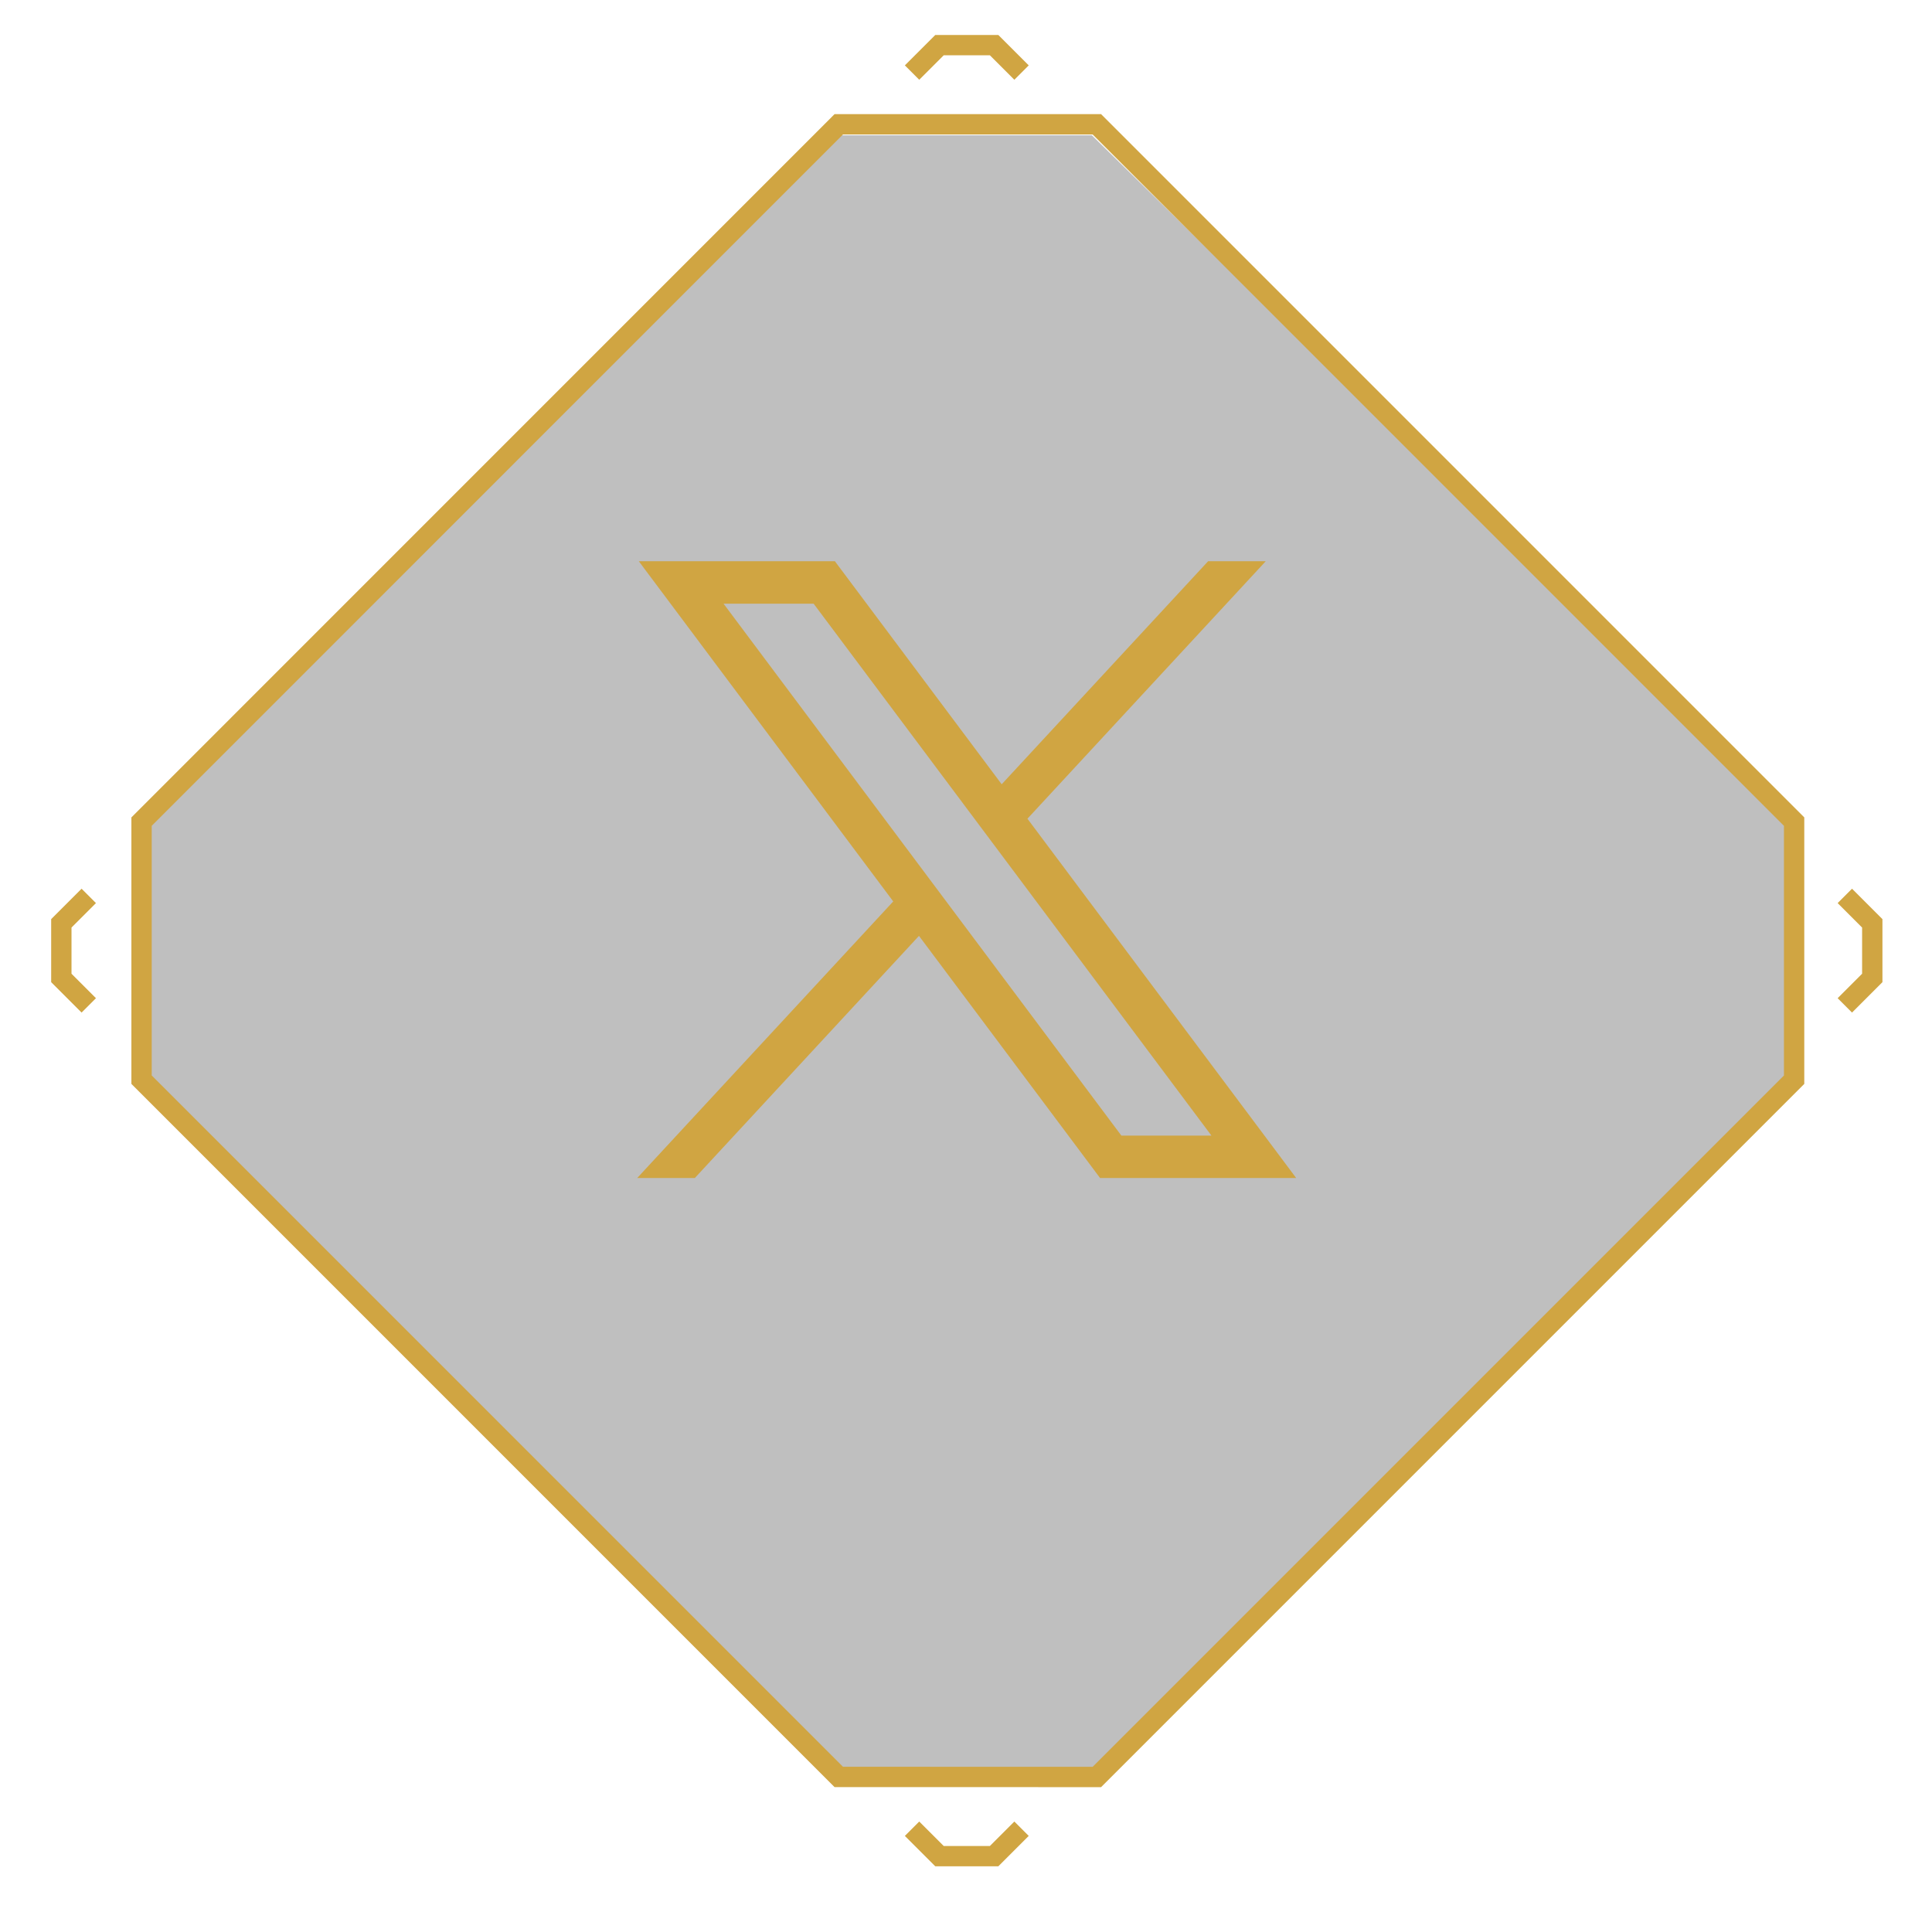 <svg width="95" height="94" viewBox="0 0 95 94" fill="none" xmlns="http://www.w3.org/2000/svg">
<g id="Group 1000007311">
<g id="Rectangle 34624766" filter="url(#filter0_b_70_347)">
<path d="M6.814 53.165L7.447 40.224L41.019 6.652L53.688 6.652L87.895 40.224V53.526L54.324 87.098L41.653 87.098L6.814 53.165Z" fill="black" fill-opacity="0.25"/>
</g>
<g id="Group 1000007300">
<path id="Vector" d="M50.231 3.568L48.882 2.219H46.197L44.847 3.568M90.714 49.434L92.063 48.085C92.063 47.19 92.063 46.295 92.063 45.4L90.714 44.051M44.847 89.917L46.197 91.266H48.882L50.231 89.917M4.365 44.051L3.016 45.4V48.085L4.365 49.434" stroke="#D0A542" stroke-miterlimit="10"/>
<path id="Vector_2" d="M6.961 40.398L41.244 6.112H53.935L88.22 40.398V53.088L53.935 87.373L41.244 87.371L6.961 53.088V40.398Z" stroke="#D0A542"/>
</g>
<g id="Group">
<g id="Group_2">
<g id="layer1">
<path id="path1009" d="M31.411 27.595L43.922 44.323L31.332 57.923H34.166L45.188 46.016L54.093 57.923H63.736L50.521 40.255L62.239 27.595H59.406L49.255 38.562L41.053 27.595H31.411ZM35.578 29.682H40.007L59.568 55.836H55.139L35.578 29.682Z" fill="#D0A542"/>
</g>
</g>
</g>
</g>
<defs>
<filter id="filter0_b_70_347" x="-43.187" y="-43.348" width="181.082" height="180.446" filterUnits="userSpaceOnUse" color-interpolation-filters="sRGB">
<feFlood flood-opacity="0" result="BackgroundImageFix"/>
<feGaussianBlur in="BackgroundImageFix" stdDeviation="25"/>
<feComposite in2="SourceAlpha" operator="in" result="effect1_backgroundBlur_70_347"/>
<feBlend mode="normal" in="SourceGraphic" in2="effect1_backgroundBlur_70_347" result="shape"/>
</filter>
</defs>
</svg>

